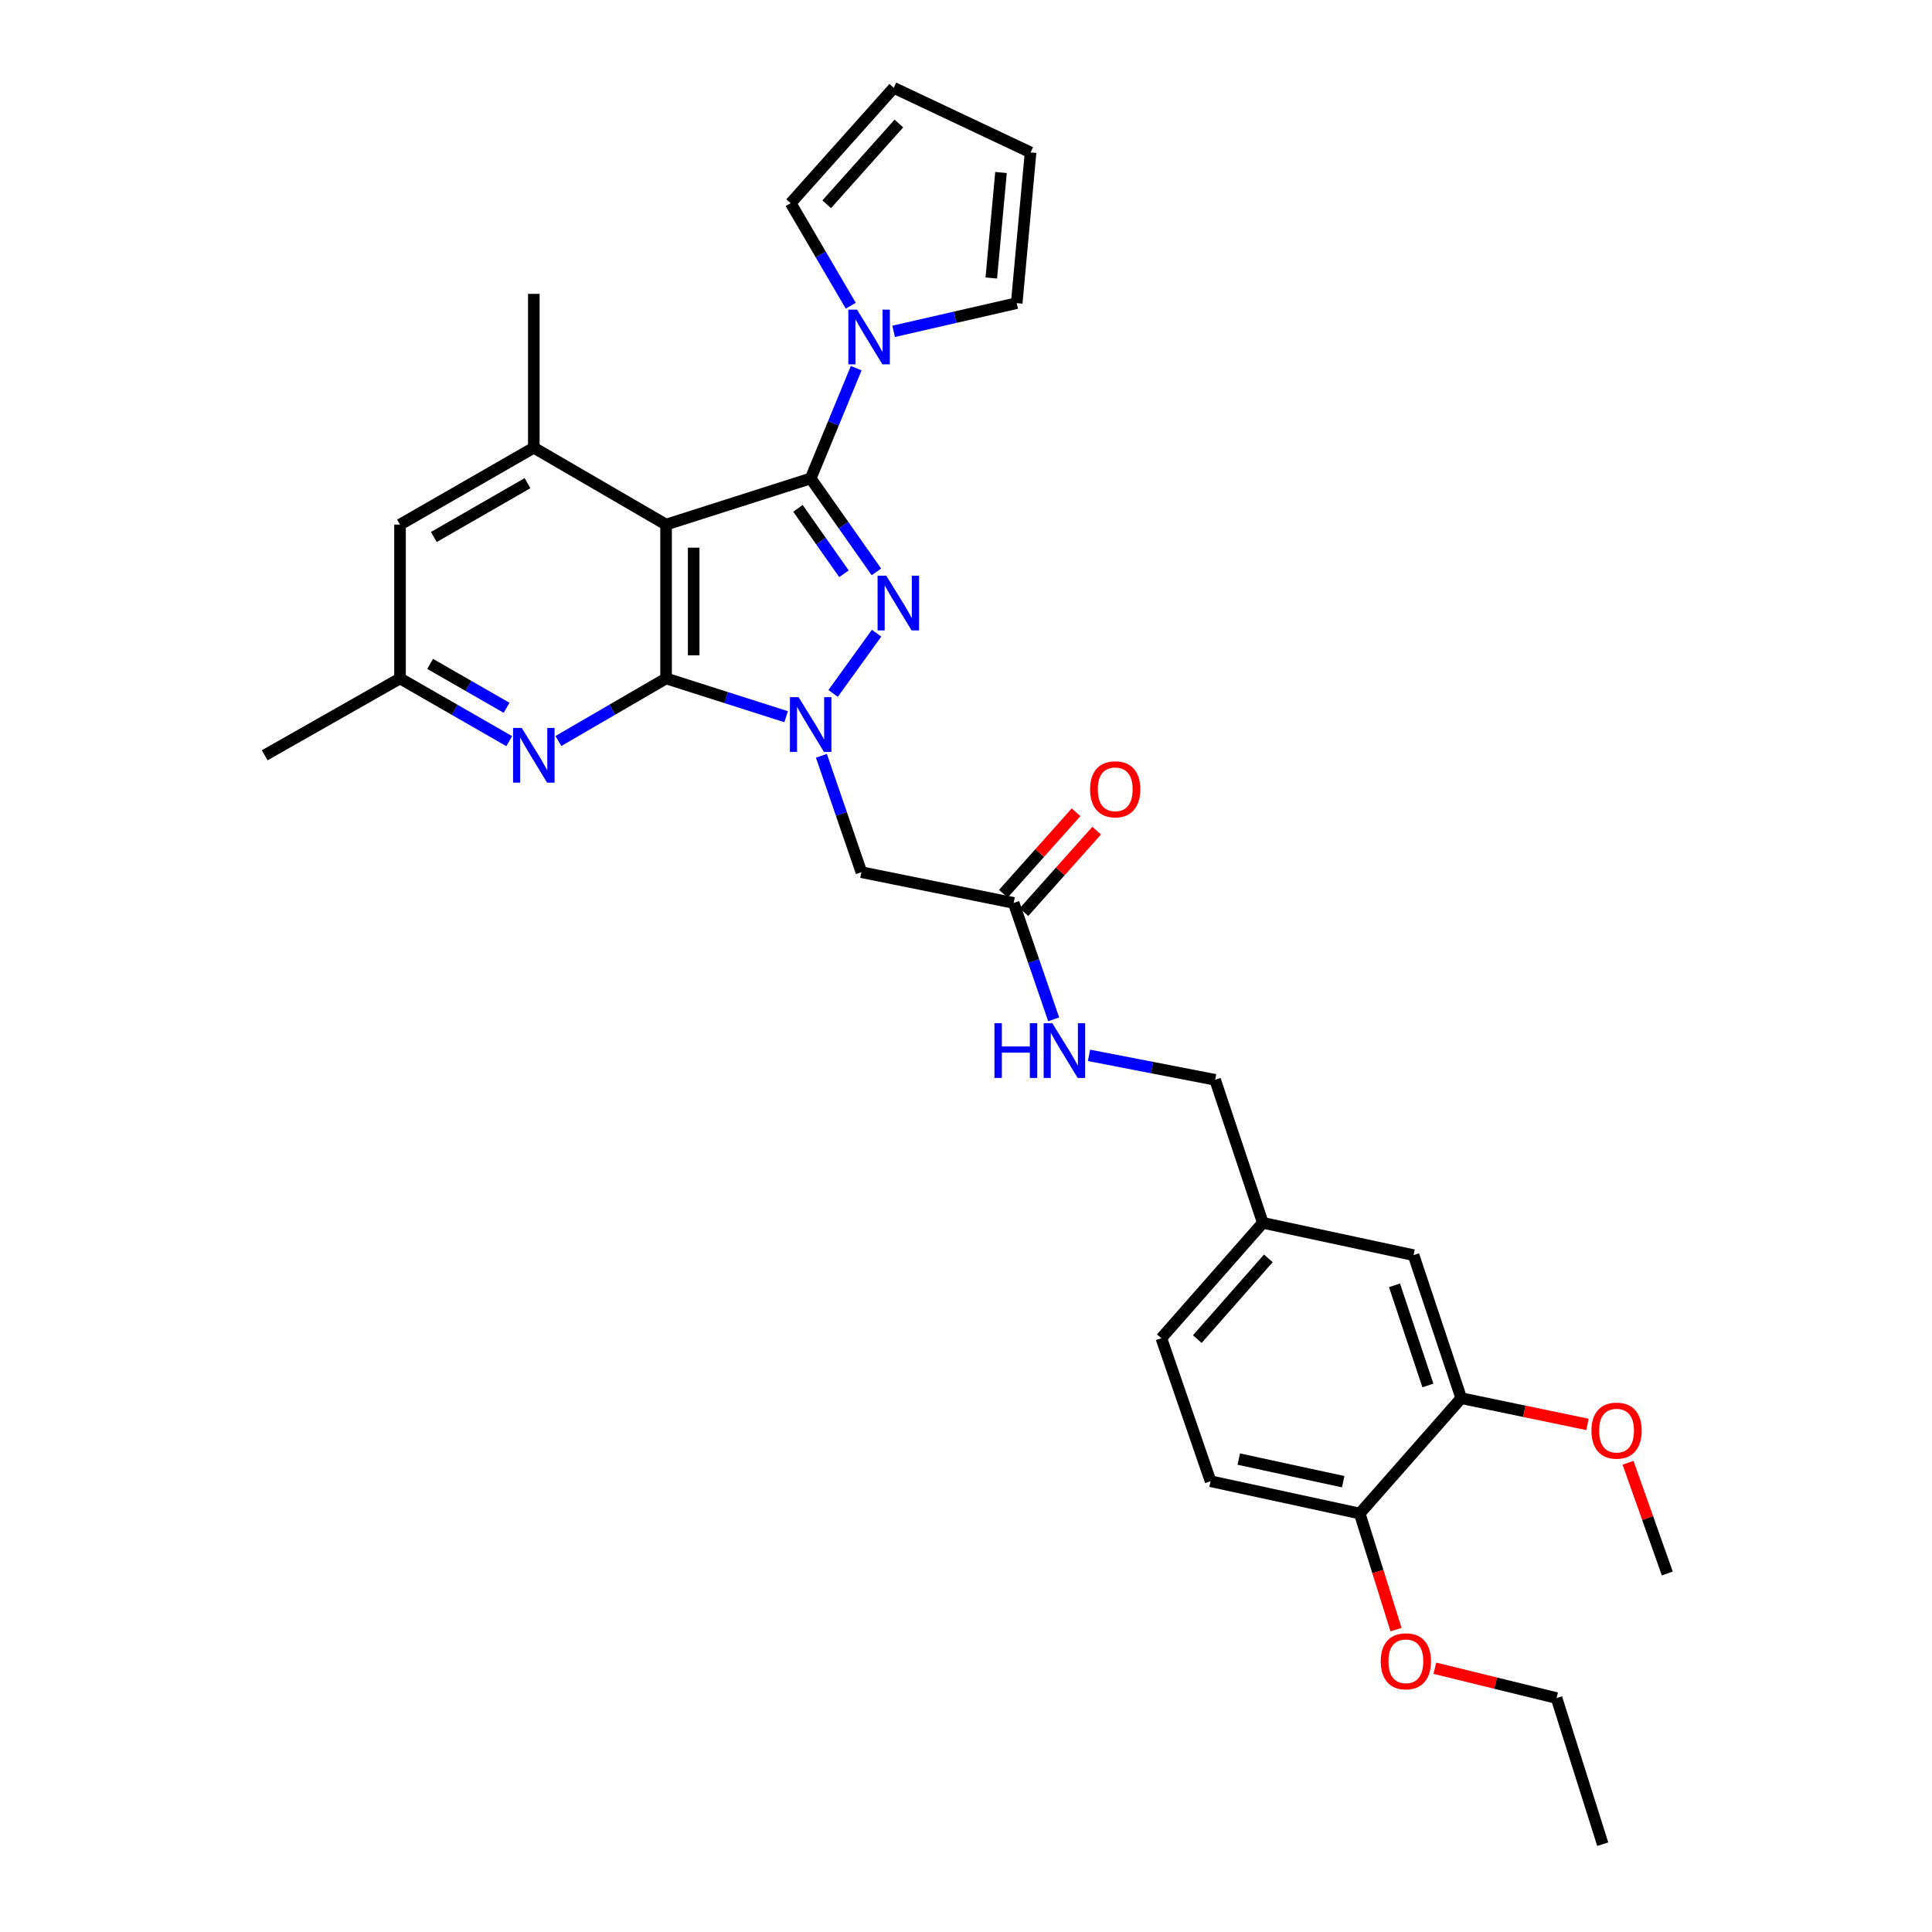 <?xml version='1.0' encoding='iso-8859-1'?>
<svg version='1.1' baseProfile='full'
              xmlns='http://www.w3.org/2000/svg'
                      xmlns:rdkit='http://www.rdkit.org/xml'
                      xmlns:xlink='http://www.w3.org/1999/xlink'
                  xml:space='preserve'
width='1000px' height='1000px' viewBox='0 0 1000 1000'>
<!-- END OF HEADER -->
<rect style='opacity:1.0;fill:#FFFFFF;stroke:none' width='1000' height='1000' x='0' y='0'> </rect>
<path class='bond-2' d='M 419.602,247.644 L 436.613,271.823' style='fill:none;fill-rule:evenodd;stroke:#000000;stroke-width:6px;stroke-linecap:butt;stroke-linejoin:miter;stroke-opacity:1' />
<path class='bond-2' d='M 436.613,271.823 L 453.624,296.001' style='fill:none;fill-rule:evenodd;stroke:#0000FF;stroke-width:6px;stroke-linecap:butt;stroke-linejoin:miter;stroke-opacity:1' />
<path class='bond-2' d='M 413.018,263.12 L 424.926,280.045' style='fill:none;fill-rule:evenodd;stroke:#000000;stroke-width:6px;stroke-linecap:butt;stroke-linejoin:miter;stroke-opacity:1' />
<path class='bond-2' d='M 424.926,280.045 L 436.833,296.97' style='fill:none;fill-rule:evenodd;stroke:#0000FF;stroke-width:6px;stroke-linecap:butt;stroke-linejoin:miter;stroke-opacity:1' />
<path class='bond-3' d='M 419.602,247.644 L 344.761,271.532' style='fill:none;fill-rule:evenodd;stroke:#000000;stroke-width:6px;stroke-linecap:butt;stroke-linejoin:miter;stroke-opacity:1' />
<path class='bond-4' d='M 419.602,247.644 L 431.389,219.1' style='fill:none;fill-rule:evenodd;stroke:#000000;stroke-width:6px;stroke-linecap:butt;stroke-linejoin:miter;stroke-opacity:1' />
<path class='bond-4' d='M 431.389,219.1 L 443.176,190.556' style='fill:none;fill-rule:evenodd;stroke:#0000FF;stroke-width:6px;stroke-linecap:butt;stroke-linejoin:miter;stroke-opacity:1' />
<path class='bond-0' d='M 431.217,358.918 L 453.716,327.735' style='fill:none;fill-rule:evenodd;stroke:#0000FF;stroke-width:6px;stroke-linecap:butt;stroke-linejoin:miter;stroke-opacity:1' />
<path class='bond-7' d='M 425.162,391.197 L 435.513,421.321' style='fill:none;fill-rule:evenodd;stroke:#0000FF;stroke-width:6px;stroke-linecap:butt;stroke-linejoin:miter;stroke-opacity:1' />
<path class='bond-7' d='M 435.513,421.321 L 445.864,451.445' style='fill:none;fill-rule:evenodd;stroke:#000000;stroke-width:6px;stroke-linecap:butt;stroke-linejoin:miter;stroke-opacity:1' />
<path class='bond-31' d='M 406.898,370.966 L 375.83,361.059' style='fill:none;fill-rule:evenodd;stroke:#0000FF;stroke-width:6px;stroke-linecap:butt;stroke-linejoin:miter;stroke-opacity:1' />
<path class='bond-31' d='M 375.83,361.059 L 344.761,351.152' style='fill:none;fill-rule:evenodd;stroke:#000000;stroke-width:6px;stroke-linecap:butt;stroke-linejoin:miter;stroke-opacity:1' />
<path class='bond-1' d='M 344.761,351.152 L 344.761,271.532' style='fill:none;fill-rule:evenodd;stroke:#000000;stroke-width:6px;stroke-linecap:butt;stroke-linejoin:miter;stroke-opacity:1' />
<path class='bond-1' d='M 359.052,339.209 L 359.052,283.475' style='fill:none;fill-rule:evenodd;stroke:#000000;stroke-width:6px;stroke-linecap:butt;stroke-linejoin:miter;stroke-opacity:1' />
<path class='bond-5' d='M 344.761,351.152 L 316.892,367.348' style='fill:none;fill-rule:evenodd;stroke:#000000;stroke-width:6px;stroke-linecap:butt;stroke-linejoin:miter;stroke-opacity:1' />
<path class='bond-5' d='M 316.892,367.348 L 289.023,383.543' style='fill:none;fill-rule:evenodd;stroke:#0000FF;stroke-width:6px;stroke-linecap:butt;stroke-linejoin:miter;stroke-opacity:1' />
<path class='bond-6' d='M 344.761,271.532 L 276.304,231.734' style='fill:none;fill-rule:evenodd;stroke:#000000;stroke-width:6px;stroke-linecap:butt;stroke-linejoin:miter;stroke-opacity:1' />
<path class='bond-12' d='M 440.366,158.248 L 424.808,131.702' style='fill:none;fill-rule:evenodd;stroke:#0000FF;stroke-width:6px;stroke-linecap:butt;stroke-linejoin:miter;stroke-opacity:1' />
<path class='bond-12' d='M 424.808,131.702 L 409.25,105.156' style='fill:none;fill-rule:evenodd;stroke:#000000;stroke-width:6px;stroke-linecap:butt;stroke-linejoin:miter;stroke-opacity:1' />
<path class='bond-13' d='M 462.541,171.504 L 494.394,164.203' style='fill:none;fill-rule:evenodd;stroke:#0000FF;stroke-width:6px;stroke-linecap:butt;stroke-linejoin:miter;stroke-opacity:1' />
<path class='bond-13' d='M 494.394,164.203 L 526.246,156.902' style='fill:none;fill-rule:evenodd;stroke:#000000;stroke-width:6px;stroke-linecap:butt;stroke-linejoin:miter;stroke-opacity:1' />
<path class='bond-33' d='M 263.567,383.619 L 235.306,367.385' style='fill:none;fill-rule:evenodd;stroke:#0000FF;stroke-width:6px;stroke-linecap:butt;stroke-linejoin:miter;stroke-opacity:1' />
<path class='bond-33' d='M 235.306,367.385 L 207.044,351.152' style='fill:none;fill-rule:evenodd;stroke:#000000;stroke-width:6px;stroke-linecap:butt;stroke-linejoin:miter;stroke-opacity:1' />
<path class='bond-33' d='M 262.206,366.357 L 242.423,354.994' style='fill:none;fill-rule:evenodd;stroke:#0000FF;stroke-width:6px;stroke-linecap:butt;stroke-linejoin:miter;stroke-opacity:1' />
<path class='bond-33' d='M 242.423,354.994 L 222.64,343.631' style='fill:none;fill-rule:evenodd;stroke:#000000;stroke-width:6px;stroke-linecap:butt;stroke-linejoin:miter;stroke-opacity:1' />
<path class='bond-10' d='M 276.304,231.734 L 207.044,271.532' style='fill:none;fill-rule:evenodd;stroke:#000000;stroke-width:6px;stroke-linecap:butt;stroke-linejoin:miter;stroke-opacity:1' />
<path class='bond-10' d='M 273.035,250.094 L 224.553,277.953' style='fill:none;fill-rule:evenodd;stroke:#000000;stroke-width:6px;stroke-linecap:butt;stroke-linejoin:miter;stroke-opacity:1' />
<path class='bond-26' d='M 276.304,231.734 L 276.304,152.107' style='fill:none;fill-rule:evenodd;stroke:#000000;stroke-width:6px;stroke-linecap:butt;stroke-linejoin:miter;stroke-opacity:1' />
<path class='bond-8' d='M 445.864,451.445 L 524.674,467.355' style='fill:none;fill-rule:evenodd;stroke:#000000;stroke-width:6px;stroke-linecap:butt;stroke-linejoin:miter;stroke-opacity:1' />
<path class='bond-14' d='M 524.674,467.355 L 535.025,497.475' style='fill:none;fill-rule:evenodd;stroke:#000000;stroke-width:6px;stroke-linecap:butt;stroke-linejoin:miter;stroke-opacity:1' />
<path class='bond-14' d='M 535.025,497.475 L 545.376,527.595' style='fill:none;fill-rule:evenodd;stroke:#0000FF;stroke-width:6px;stroke-linecap:butt;stroke-linejoin:miter;stroke-opacity:1' />
<path class='bond-19' d='M 530.006,472.112 L 548.818,451.029' style='fill:none;fill-rule:evenodd;stroke:#000000;stroke-width:6px;stroke-linecap:butt;stroke-linejoin:miter;stroke-opacity:1' />
<path class='bond-19' d='M 548.818,451.029 L 567.63,429.946' style='fill:none;fill-rule:evenodd;stroke:#FF0000;stroke-width:6px;stroke-linecap:butt;stroke-linejoin:miter;stroke-opacity:1' />
<path class='bond-19' d='M 519.343,462.598 L 538.155,441.515' style='fill:none;fill-rule:evenodd;stroke:#000000;stroke-width:6px;stroke-linecap:butt;stroke-linejoin:miter;stroke-opacity:1' />
<path class='bond-19' d='M 538.155,441.515 L 556.968,420.432' style='fill:none;fill-rule:evenodd;stroke:#FF0000;stroke-width:6px;stroke-linecap:butt;stroke-linejoin:miter;stroke-opacity:1' />
<path class='bond-9' d='M 756.333,723.696 L 731.651,649.657' style='fill:none;fill-rule:evenodd;stroke:#000000;stroke-width:6px;stroke-linecap:butt;stroke-linejoin:miter;stroke-opacity:1' />
<path class='bond-9' d='M 739.074,717.11 L 721.797,665.283' style='fill:none;fill-rule:evenodd;stroke:#000000;stroke-width:6px;stroke-linecap:butt;stroke-linejoin:miter;stroke-opacity:1' />
<path class='bond-24' d='M 756.333,723.696 L 789.006,730.488' style='fill:none;fill-rule:evenodd;stroke:#000000;stroke-width:6px;stroke-linecap:butt;stroke-linejoin:miter;stroke-opacity:1' />
<path class='bond-24' d='M 789.006,730.488 L 821.678,737.279' style='fill:none;fill-rule:evenodd;stroke:#FF0000;stroke-width:6px;stroke-linecap:butt;stroke-linejoin:miter;stroke-opacity:1' />
<path class='bond-34' d='M 756.333,723.696 L 703.793,783.397' style='fill:none;fill-rule:evenodd;stroke:#000000;stroke-width:6px;stroke-linecap:butt;stroke-linejoin:miter;stroke-opacity:1' />
<path class='bond-11' d='M 207.044,271.532 L 207.044,351.152' style='fill:none;fill-rule:evenodd;stroke:#000000;stroke-width:6px;stroke-linecap:butt;stroke-linejoin:miter;stroke-opacity:1' />
<path class='bond-27' d='M 207.044,351.152 L 137.007,390.934' style='fill:none;fill-rule:evenodd;stroke:#000000;stroke-width:6px;stroke-linecap:butt;stroke-linejoin:miter;stroke-opacity:1' />
<path class='bond-17' d='M 409.25,105.156 L 462.6,45.455' style='fill:none;fill-rule:evenodd;stroke:#000000;stroke-width:6px;stroke-linecap:butt;stroke-linejoin:miter;stroke-opacity:1' />
<path class='bond-17' d='M 427.908,105.722 L 465.253,63.932' style='fill:none;fill-rule:evenodd;stroke:#000000;stroke-width:6px;stroke-linecap:butt;stroke-linejoin:miter;stroke-opacity:1' />
<path class='bond-18' d='M 526.246,156.902 L 533.423,78.894' style='fill:none;fill-rule:evenodd;stroke:#000000;stroke-width:6px;stroke-linecap:butt;stroke-linejoin:miter;stroke-opacity:1' />
<path class='bond-18' d='M 513.093,143.891 L 518.116,89.285' style='fill:none;fill-rule:evenodd;stroke:#000000;stroke-width:6px;stroke-linecap:butt;stroke-linejoin:miter;stroke-opacity:1' />
<path class='bond-22' d='M 563.663,546.244 L 596.304,552.576' style='fill:none;fill-rule:evenodd;stroke:#0000FF;stroke-width:6px;stroke-linecap:butt;stroke-linejoin:miter;stroke-opacity:1' />
<path class='bond-22' d='M 596.304,552.576 L 628.945,558.907' style='fill:none;fill-rule:evenodd;stroke:#000000;stroke-width:6px;stroke-linecap:butt;stroke-linejoin:miter;stroke-opacity:1' />
<path class='bond-15' d='M 703.793,783.397 L 626.579,766.678' style='fill:none;fill-rule:evenodd;stroke:#000000;stroke-width:6px;stroke-linecap:butt;stroke-linejoin:miter;stroke-opacity:1' />
<path class='bond-15' d='M 695.235,766.923 L 641.185,755.219' style='fill:none;fill-rule:evenodd;stroke:#000000;stroke-width:6px;stroke-linecap:butt;stroke-linejoin:miter;stroke-opacity:1' />
<path class='bond-25' d='M 703.793,783.397 L 713.183,813.439' style='fill:none;fill-rule:evenodd;stroke:#000000;stroke-width:6px;stroke-linecap:butt;stroke-linejoin:miter;stroke-opacity:1' />
<path class='bond-25' d='M 713.183,813.439 L 722.572,843.481' style='fill:none;fill-rule:evenodd;stroke:#FF0000;stroke-width:6px;stroke-linecap:butt;stroke-linejoin:miter;stroke-opacity:1' />
<path class='bond-16' d='M 731.651,649.657 L 653.635,632.938' style='fill:none;fill-rule:evenodd;stroke:#000000;stroke-width:6px;stroke-linecap:butt;stroke-linejoin:miter;stroke-opacity:1' />
<path class='bond-32' d='M 462.6,45.455 L 533.423,78.894' style='fill:none;fill-rule:evenodd;stroke:#000000;stroke-width:6px;stroke-linecap:butt;stroke-linejoin:miter;stroke-opacity:1' />
<path class='bond-20' d='M 626.579,766.678 L 601.111,692.639' style='fill:none;fill-rule:evenodd;stroke:#000000;stroke-width:6px;stroke-linecap:butt;stroke-linejoin:miter;stroke-opacity:1' />
<path class='bond-21' d='M 653.635,632.938 L 628.945,558.907' style='fill:none;fill-rule:evenodd;stroke:#000000;stroke-width:6px;stroke-linecap:butt;stroke-linejoin:miter;stroke-opacity:1' />
<path class='bond-23' d='M 653.635,632.938 L 601.111,692.639' style='fill:none;fill-rule:evenodd;stroke:#000000;stroke-width:6px;stroke-linecap:butt;stroke-linejoin:miter;stroke-opacity:1' />
<path class='bond-23' d='M 656.485,651.332 L 619.718,693.123' style='fill:none;fill-rule:evenodd;stroke:#000000;stroke-width:6px;stroke-linecap:butt;stroke-linejoin:miter;stroke-opacity:1' />
<path class='bond-29' d='M 842.664,757.131 L 852.829,785.781' style='fill:none;fill-rule:evenodd;stroke:#FF0000;stroke-width:6px;stroke-linecap:butt;stroke-linejoin:miter;stroke-opacity:1' />
<path class='bond-29' d='M 852.829,785.781 L 862.993,814.431' style='fill:none;fill-rule:evenodd;stroke:#000000;stroke-width:6px;stroke-linecap:butt;stroke-linejoin:miter;stroke-opacity:1' />
<path class='bond-28' d='M 742.681,863.48 L 774.174,871.2' style='fill:none;fill-rule:evenodd;stroke:#FF0000;stroke-width:6px;stroke-linecap:butt;stroke-linejoin:miter;stroke-opacity:1' />
<path class='bond-28' d='M 774.174,871.2 L 805.666,878.919' style='fill:none;fill-rule:evenodd;stroke:#000000;stroke-width:6px;stroke-linecap:butt;stroke-linejoin:miter;stroke-opacity:1' />
<path class='bond-30' d='M 805.666,878.919 L 829.57,954.545' style='fill:none;fill-rule:evenodd;stroke:#000000;stroke-width:6px;stroke-linecap:butt;stroke-linejoin:miter;stroke-opacity:1' />
<path  class='atom-1' d='M 413.342 360.857
L 422.622 375.857
Q 423.542 377.337, 425.022 380.017
Q 426.502 382.697, 426.582 382.857
L 426.582 360.857
L 430.342 360.857
L 430.342 389.177
L 426.462 389.177
L 416.502 372.777
Q 415.342 370.857, 414.102 368.657
Q 412.902 366.457, 412.542 365.777
L 412.542 389.177
L 408.862 389.177
L 408.862 360.857
L 413.342 360.857
' fill='#0000FF'/>
<path  class='atom-3' d='M 458.713 297.972
L 467.993 312.972
Q 468.913 314.452, 470.393 317.132
Q 471.873 319.812, 471.953 319.972
L 471.953 297.972
L 475.713 297.972
L 475.713 326.292
L 471.833 326.292
L 461.873 309.892
Q 460.713 307.972, 459.473 305.772
Q 458.273 303.572, 457.913 302.892
L 457.913 326.292
L 454.233 326.292
L 454.233 297.972
L 458.713 297.972
' fill='#0000FF'/>
<path  class='atom-5' d='M 443.582 160.255
L 452.862 175.255
Q 453.782 176.735, 455.262 179.415
Q 456.742 182.095, 456.822 182.255
L 456.822 160.255
L 460.582 160.255
L 460.582 188.575
L 456.702 188.575
L 446.742 172.175
Q 445.582 170.255, 444.342 168.055
Q 443.142 165.855, 442.782 165.175
L 442.782 188.575
L 439.102 188.575
L 439.102 160.255
L 443.582 160.255
' fill='#0000FF'/>
<path  class='atom-6' d='M 270.044 376.774
L 279.324 391.774
Q 280.244 393.254, 281.724 395.934
Q 283.204 398.614, 283.284 398.774
L 283.284 376.774
L 287.044 376.774
L 287.044 405.094
L 283.164 405.094
L 273.204 388.694
Q 272.044 386.774, 270.804 384.574
Q 269.604 382.374, 269.244 381.694
L 269.244 405.094
L 265.564 405.094
L 265.564 376.774
L 270.044 376.774
' fill='#0000FF'/>
<path  class='atom-15' d='M 514.716 529.615
L 518.556 529.615
L 518.556 541.655
L 533.036 541.655
L 533.036 529.615
L 536.876 529.615
L 536.876 557.935
L 533.036 557.935
L 533.036 544.855
L 518.556 544.855
L 518.556 557.935
L 514.716 557.935
L 514.716 529.615
' fill='#0000FF'/>
<path  class='atom-15' d='M 544.676 529.615
L 553.956 544.615
Q 554.876 546.095, 556.356 548.775
Q 557.836 551.455, 557.916 551.615
L 557.916 529.615
L 561.676 529.615
L 561.676 557.935
L 557.796 557.935
L 547.836 541.535
Q 546.676 539.615, 545.436 537.415
Q 544.236 535.215, 543.876 534.535
L 543.876 557.935
L 540.196 557.935
L 540.196 529.615
L 544.676 529.615
' fill='#0000FF'/>
<path  class='atom-20' d='M 564.23 408.536
Q 564.23 401.736, 567.59 397.936
Q 570.95 394.136, 577.23 394.136
Q 583.51 394.136, 586.87 397.936
Q 590.23 401.736, 590.23 408.536
Q 590.23 415.416, 586.83 419.336
Q 583.43 423.216, 577.23 423.216
Q 570.99 423.216, 567.59 419.336
Q 564.23 415.456, 564.23 408.536
M 577.23 420.016
Q 581.55 420.016, 583.87 417.136
Q 586.23 414.216, 586.23 408.536
Q 586.23 402.976, 583.87 400.176
Q 581.55 397.336, 577.23 397.336
Q 572.91 397.336, 570.55 400.136
Q 568.23 402.936, 568.23 408.536
Q 568.23 414.256, 570.55 417.136
Q 572.91 420.016, 577.23 420.016
' fill='#FF0000'/>
<path  class='atom-25' d='M 823.731 740.488
Q 823.731 733.688, 827.091 729.888
Q 830.451 726.088, 836.731 726.088
Q 843.011 726.088, 846.371 729.888
Q 849.731 733.688, 849.731 740.488
Q 849.731 747.368, 846.331 751.288
Q 842.931 755.168, 836.731 755.168
Q 830.491 755.168, 827.091 751.288
Q 823.731 747.408, 823.731 740.488
M 836.731 751.968
Q 841.051 751.968, 843.371 749.088
Q 845.731 746.168, 845.731 740.488
Q 845.731 734.928, 843.371 732.128
Q 841.051 729.288, 836.731 729.288
Q 832.411 729.288, 830.051 732.088
Q 827.731 734.888, 827.731 740.488
Q 827.731 746.208, 830.051 749.088
Q 832.411 751.968, 836.731 751.968
' fill='#FF0000'/>
<path  class='atom-26' d='M 714.674 859.882
Q 714.674 853.082, 718.034 849.282
Q 721.394 845.482, 727.674 845.482
Q 733.954 845.482, 737.314 849.282
Q 740.674 853.082, 740.674 859.882
Q 740.674 866.762, 737.274 870.682
Q 733.874 874.562, 727.674 874.562
Q 721.434 874.562, 718.034 870.682
Q 714.674 866.802, 714.674 859.882
M 727.674 871.362
Q 731.994 871.362, 734.314 868.482
Q 736.674 865.562, 736.674 859.882
Q 736.674 854.322, 734.314 851.522
Q 731.994 848.682, 727.674 848.682
Q 723.354 848.682, 720.994 851.482
Q 718.674 854.282, 718.674 859.882
Q 718.674 865.602, 720.994 868.482
Q 723.354 871.362, 727.674 871.362
' fill='#FF0000'/>
</svg>

